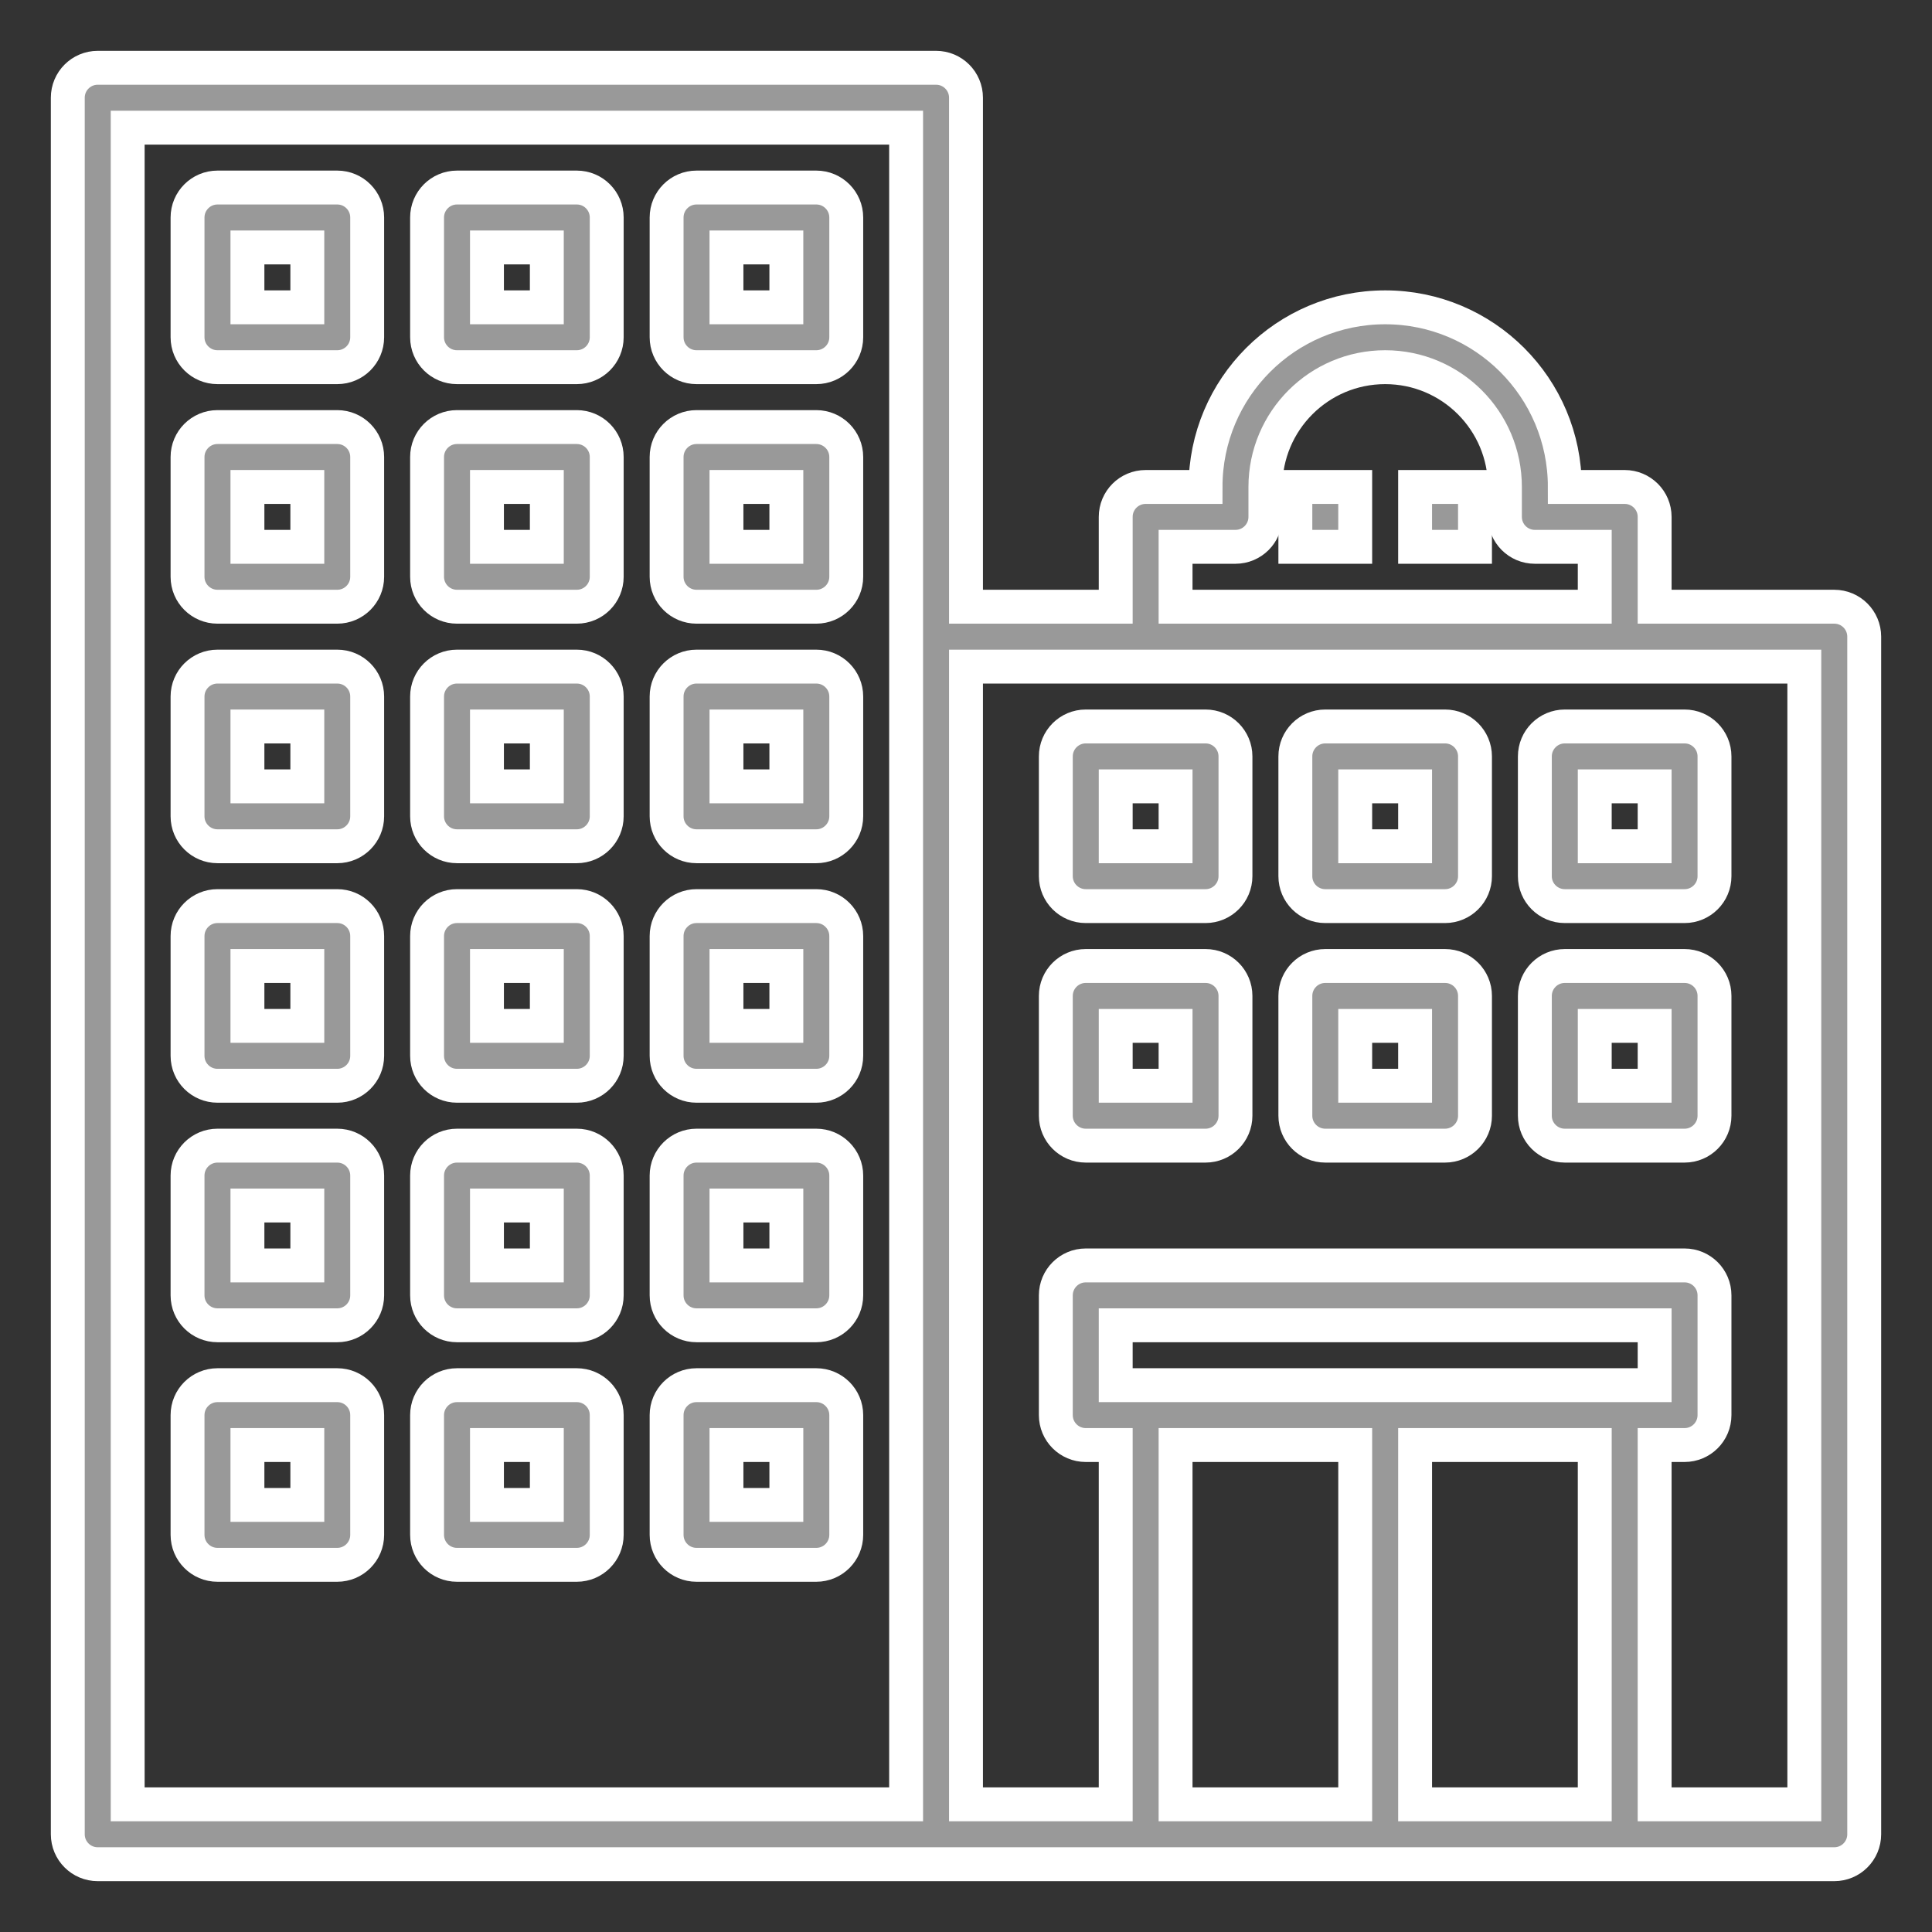 <?xml version="1.0" standalone="no"?>
<!-- Generator: Adobe Fireworks 10, Export SVG Extension by Aaron Beall (http://fireworks.abeall.com) . Version: 0.6.1  -->
<!DOCTYPE svg PUBLIC "-//W3C//DTD SVG 1.1//EN" "http://www.w3.org/Graphics/SVG/1.1/DTD/svg11.dtd">
<svg id="Untitled-P%E1gina%201" viewBox="0 0 57 57" style="background-color:#ffffff00" version="1.1"
	xmlns="http://www.w3.org/2000/svg" xmlns:xlink="http://www.w3.org/1999/xlink" xml:space="preserve"
	x="0px" y="0px" width="57px" height="57px"
>
	<rect x="0" y="0" width="57" height="57" fill="#333333" stroke="none"/>
	<g id="Capa%201">
		<g>
			<g>
				<path d="M 54.117 17.9 L 48.817 17.9 L 48.817 15.25 C 48.817 14.762 48.421 14.367 47.933 14.367 L 46.167 14.367 C 46.167 11.44 43.794 9.067 40.867 9.067 C 37.94 9.067 35.567 11.44 35.567 14.367 L 33.8 14.367 C 33.312 14.367 32.917 14.762 32.917 15.25 L 32.917 17.9 L 28.5 17.9 L 28.5 2.883 C 28.5 2.395 28.105 2 27.617 2 L 2.883 2 C 2.396 2 2 2.395 2 2.883 L 2 54.117 C 2 54.605 2.396 55 2.883 55 L 54.117 55 C 54.605 55 55 54.605 55 54.117 L 55 18.783 C 55 18.296 54.605 17.9 54.117 17.9 L 54.117 17.9 ZM 34.683 16.133 L 36.45 16.133 C 36.938 16.133 37.333 15.738 37.333 15.25 L 37.333 14.367 C 37.333 12.415 38.915 10.833 40.867 10.833 C 42.818 10.833 44.4 12.415 44.4 14.367 L 44.4 15.25 C 44.4 15.738 44.795 16.133 45.283 16.133 L 47.05 16.133 L 47.05 17.9 L 34.683 17.9 L 34.683 16.133 ZM 3.767 3.767 L 26.733 3.767 L 26.733 53.233 L 3.767 53.233 L 3.767 3.767 ZM 47.933 40.867 L 32.917 40.867 L 32.917 39.1 L 48.817 39.1 L 48.817 40.867 L 47.933 40.867 ZM 34.683 42.633 L 39.983 42.633 L 39.983 53.233 L 34.683 53.233 L 34.683 42.633 ZM 41.75 42.633 L 47.05 42.633 L 47.05 53.233 L 41.75 53.233 L 41.75 42.633 ZM 53.233 53.233 L 48.817 53.233 L 48.817 42.633 L 49.7 42.633 C 50.188 42.633 50.583 42.238 50.583 41.75 L 50.583 38.217 C 50.583 37.729 50.188 37.334 49.7 37.334 L 32.033 37.334 C 31.546 37.334 31.15 37.729 31.15 38.217 L 31.15 41.75 C 31.15 42.238 31.546 42.633 32.033 42.633 L 32.917 42.633 L 32.917 53.233 L 28.5 53.233 L 28.5 19.667 L 53.233 19.667 L 53.233 53.233 Z" stroke="#ffffff" stroke-width="1" fill="#999999"/>
				<path d="M 35.567 21.433 L 32.033 21.433 C 31.546 21.433 31.15 21.829 31.15 22.317 L 31.15 25.85 C 31.15 26.338 31.546 26.733 32.033 26.733 L 35.567 26.733 C 36.055 26.733 36.45 26.338 36.45 25.85 L 36.45 22.317 C 36.45 21.829 36.055 21.433 35.567 21.433 L 35.567 21.433 ZM 34.683 24.967 L 32.917 24.967 L 32.917 23.2 L 34.683 23.2 L 34.683 24.967 Z" stroke="#ffffff" stroke-width="1" fill="#999999"/>
				<path d="M 42.633 21.433 L 39.1 21.433 C 38.612 21.433 38.217 21.829 38.217 22.317 L 38.217 25.85 C 38.217 26.338 38.612 26.733 39.1 26.733 L 42.633 26.733 C 43.121 26.733 43.517 26.338 43.517 25.85 L 43.517 22.317 C 43.517 21.829 43.121 21.433 42.633 21.433 L 42.633 21.433 ZM 41.75 24.967 L 39.983 24.967 L 39.983 23.2 L 41.75 23.2 L 41.75 24.967 Z" stroke="#ffffff" stroke-width="1" fill="#999999"/>
				<path d="M 45.283 22.317 L 45.283 25.85 C 45.283 26.338 45.679 26.733 46.167 26.733 L 49.7 26.733 C 50.188 26.733 50.583 26.338 50.583 25.85 L 50.583 22.317 C 50.583 21.829 50.188 21.433 49.7 21.433 L 46.167 21.433 C 45.679 21.433 45.283 21.829 45.283 22.317 L 45.283 22.317 ZM 47.05 23.2 L 48.817 23.2 L 48.817 24.967 L 47.05 24.967 L 47.05 23.2 Z" stroke="#ffffff" stroke-width="1" fill="#999999"/>
				<path d="M 35.567 28.5 L 32.033 28.5 C 31.546 28.5 31.15 28.895 31.15 29.383 L 31.15 32.917 C 31.15 33.404 31.546 33.8 32.033 33.8 L 35.567 33.8 C 36.055 33.8 36.45 33.404 36.45 32.917 L 36.45 29.383 C 36.45 28.895 36.055 28.5 35.567 28.5 L 35.567 28.5 ZM 34.683 32.033 L 32.917 32.033 L 32.917 30.267 L 34.683 30.267 L 34.683 32.033 Z" stroke="#ffffff" stroke-width="1" fill="#999999"/>
				<path d="M 42.633 28.5 L 39.1 28.5 C 38.612 28.5 38.217 28.895 38.217 29.383 L 38.217 32.917 C 38.217 33.404 38.612 33.8 39.1 33.8 L 42.633 33.8 C 43.121 33.8 43.517 33.404 43.517 32.917 L 43.517 29.383 C 43.517 28.895 43.121 28.5 42.633 28.5 L 42.633 28.5 ZM 41.75 32.033 L 39.983 32.033 L 39.983 30.267 L 41.75 30.267 L 41.75 32.033 Z" stroke="#ffffff" stroke-width="1" fill="#999999"/>
				<path d="M 49.7 28.5 L 46.167 28.5 C 45.679 28.5 45.283 28.895 45.283 29.383 L 45.283 32.917 C 45.283 33.404 45.679 33.8 46.167 33.8 L 49.7 33.8 C 50.188 33.8 50.583 33.404 50.583 32.917 L 50.583 29.383 C 50.583 28.895 50.188 28.5 49.7 28.5 L 49.7 28.5 ZM 48.817 32.033 L 47.05 32.033 L 47.05 30.267 L 48.817 30.267 L 48.817 32.033 Z" stroke="#ffffff" stroke-width="1" fill="#999999"/>
				<path d="M 9.95 5.533 L 6.417 5.533 C 5.929 5.533 5.533 5.929 5.533 6.417 L 5.533 9.95 C 5.533 10.438 5.929 10.833 6.417 10.833 L 9.95 10.833 C 10.438 10.833 10.833 10.438 10.833 9.95 L 10.833 6.417 C 10.833 5.929 10.438 5.533 9.95 5.533 L 9.95 5.533 ZM 9.067 9.067 L 7.3 9.067 L 7.3 7.3 L 9.067 7.3 L 9.067 9.067 Z" stroke="#ffffff" stroke-width="1" fill="#999999"/>
				<path d="M 17.017 5.533 L 13.483 5.533 C 12.995 5.533 12.6 5.929 12.6 6.417 L 12.6 9.95 C 12.6 10.438 12.995 10.833 13.483 10.833 L 17.017 10.833 C 17.505 10.833 17.9 10.438 17.9 9.95 L 17.9 6.417 C 17.9 5.929 17.505 5.533 17.017 5.533 L 17.017 5.533 ZM 16.133 9.067 L 14.367 9.067 L 14.367 7.3 L 16.133 7.3 L 16.133 9.067 Z" stroke="#ffffff" stroke-width="1" fill="#999999"/>
				<path d="M 24.083 5.533 L 20.55 5.533 C 20.062 5.533 19.667 5.929 19.667 6.417 L 19.667 9.95 C 19.667 10.438 20.062 10.833 20.55 10.833 L 24.083 10.833 C 24.571 10.833 24.967 10.438 24.967 9.95 L 24.967 6.417 C 24.967 5.929 24.571 5.533 24.083 5.533 L 24.083 5.533 ZM 23.2 9.067 L 21.433 9.067 L 21.433 7.3 L 23.2 7.3 L 23.2 9.067 Z" stroke="#ffffff" stroke-width="1" fill="#999999"/>
				<path d="M 9.95 12.6 L 6.417 12.6 C 5.929 12.6 5.533 12.996 5.533 13.483 L 5.533 17.017 C 5.533 17.505 5.929 17.9 6.417 17.9 L 9.95 17.9 C 10.438 17.9 10.833 17.505 10.833 17.017 L 10.833 13.483 C 10.833 12.996 10.438 12.6 9.95 12.6 L 9.95 12.6 ZM 9.067 16.133 L 7.3 16.133 L 7.3 14.367 L 9.067 14.367 L 9.067 16.133 Z" stroke="#ffffff" stroke-width="1" fill="#999999"/>
				<path d="M 17.017 12.6 L 13.483 12.6 C 12.995 12.6 12.6 12.996 12.6 13.483 L 12.6 17.017 C 12.6 17.505 12.995 17.9 13.483 17.9 L 17.017 17.9 C 17.505 17.9 17.9 17.505 17.9 17.017 L 17.9 13.483 C 17.9 12.996 17.505 12.6 17.017 12.6 L 17.017 12.6 ZM 16.133 16.133 L 14.367 16.133 L 14.367 14.367 L 16.133 14.367 L 16.133 16.133 Z" stroke="#ffffff" stroke-width="1" fill="#999999"/>
				<path d="M 24.083 12.6 L 20.55 12.6 C 20.062 12.6 19.667 12.996 19.667 13.483 L 19.667 17.017 C 19.667 17.505 20.062 17.9 20.55 17.9 L 24.083 17.9 C 24.571 17.9 24.967 17.505 24.967 17.017 L 24.967 13.483 C 24.967 12.996 24.571 12.6 24.083 12.6 L 24.083 12.6 ZM 23.2 16.133 L 21.433 16.133 L 21.433 14.367 L 23.2 14.367 L 23.2 16.133 Z" stroke="#ffffff" stroke-width="1" fill="#999999"/>
				<path d="M 9.95 19.667 L 6.417 19.667 C 5.929 19.667 5.533 20.062 5.533 20.55 L 5.533 24.083 C 5.533 24.571 5.929 24.967 6.417 24.967 L 9.95 24.967 C 10.438 24.967 10.833 24.571 10.833 24.083 L 10.833 20.55 C 10.833 20.062 10.438 19.667 9.95 19.667 L 9.95 19.667 ZM 9.067 23.2 L 7.3 23.2 L 7.3 21.433 L 9.067 21.433 L 9.067 23.2 Z" stroke="#ffffff" stroke-width="1" fill="#999999"/>
				<path d="M 17.017 19.667 L 13.483 19.667 C 12.995 19.667 12.6 20.062 12.6 20.55 L 12.6 24.083 C 12.6 24.571 12.995 24.967 13.483 24.967 L 17.017 24.967 C 17.505 24.967 17.9 24.571 17.9 24.083 L 17.9 20.55 C 17.9 20.062 17.505 19.667 17.017 19.667 L 17.017 19.667 ZM 16.133 23.2 L 14.367 23.2 L 14.367 21.433 L 16.133 21.433 L 16.133 23.2 Z" stroke="#ffffff" stroke-width="1" fill="#999999"/>
				<path d="M 24.083 19.667 L 20.55 19.667 C 20.062 19.667 19.667 20.062 19.667 20.55 L 19.667 24.083 C 19.667 24.571 20.062 24.967 20.55 24.967 L 24.083 24.967 C 24.571 24.967 24.967 24.571 24.967 24.083 L 24.967 20.55 C 24.967 20.062 24.571 19.667 24.083 19.667 L 24.083 19.667 ZM 23.2 23.2 L 21.433 23.2 L 21.433 21.433 L 23.2 21.433 L 23.2 23.2 Z" stroke="#ffffff" stroke-width="1" fill="#999999"/>
				<path d="M 9.95 26.733 L 6.417 26.733 C 5.929 26.733 5.533 27.129 5.533 27.617 L 5.533 31.15 C 5.533 31.638 5.929 32.033 6.417 32.033 L 9.95 32.033 C 10.438 32.033 10.833 31.638 10.833 31.15 L 10.833 27.617 C 10.833 27.129 10.438 26.733 9.95 26.733 L 9.95 26.733 ZM 9.067 30.267 L 7.3 30.267 L 7.3 28.5 L 9.067 28.5 L 9.067 30.267 Z" stroke="#ffffff" stroke-width="1" fill="#999999"/>
				<path d="M 17.017 26.733 L 13.483 26.733 C 12.995 26.733 12.6 27.129 12.6 27.617 L 12.6 31.15 C 12.6 31.638 12.995 32.033 13.483 32.033 L 17.017 32.033 C 17.505 32.033 17.9 31.638 17.9 31.15 L 17.9 27.617 C 17.9 27.129 17.505 26.733 17.017 26.733 L 17.017 26.733 ZM 16.133 30.267 L 14.367 30.267 L 14.367 28.5 L 16.133 28.5 L 16.133 30.267 Z" stroke="#ffffff" stroke-width="1" fill="#999999"/>
				<path d="M 24.083 26.733 L 20.55 26.733 C 20.062 26.733 19.667 27.129 19.667 27.617 L 19.667 31.15 C 19.667 31.638 20.062 32.033 20.55 32.033 L 24.083 32.033 C 24.571 32.033 24.967 31.638 24.967 31.15 L 24.967 27.617 C 24.967 27.129 24.571 26.733 24.083 26.733 L 24.083 26.733 ZM 23.2 30.267 L 21.433 30.267 L 21.433 28.5 L 23.2 28.5 L 23.2 30.267 Z" stroke="#ffffff" stroke-width="1" fill="#999999"/>
				<path d="M 9.95 33.8 L 6.417 33.8 C 5.929 33.8 5.533 34.196 5.533 34.683 L 5.533 38.217 C 5.533 38.705 5.929 39.1 6.417 39.1 L 9.95 39.1 C 10.438 39.1 10.833 38.705 10.833 38.217 L 10.833 34.683 C 10.833 34.196 10.438 33.8 9.95 33.8 L 9.95 33.8 ZM 9.067 37.334 L 7.3 37.334 L 7.3 35.567 L 9.067 35.567 L 9.067 37.334 Z" stroke="#ffffff" stroke-width="1" fill="#999999"/>
				<path d="M 17.017 33.8 L 13.483 33.8 C 12.995 33.8 12.6 34.196 12.6 34.683 L 12.6 38.217 C 12.6 38.705 12.995 39.1 13.483 39.1 L 17.017 39.1 C 17.505 39.1 17.9 38.705 17.9 38.217 L 17.9 34.683 C 17.9 34.196 17.505 33.8 17.017 33.8 L 17.017 33.8 ZM 16.133 37.334 L 14.367 37.334 L 14.367 35.567 L 16.133 35.567 L 16.133 37.334 Z" stroke="#ffffff" stroke-width="1" fill="#999999"/>
				<path d="M 24.083 33.8 L 20.55 33.8 C 20.062 33.8 19.667 34.196 19.667 34.683 L 19.667 38.217 C 19.667 38.705 20.062 39.1 20.55 39.1 L 24.083 39.1 C 24.571 39.1 24.967 38.705 24.967 38.217 L 24.967 34.683 C 24.967 34.196 24.571 33.8 24.083 33.8 L 24.083 33.8 ZM 23.2 37.334 L 21.433 37.334 L 21.433 35.567 L 23.2 35.567 L 23.2 37.334 Z" stroke="#ffffff" stroke-width="1" fill="#999999"/>
				<path d="M 9.95 40.867 L 6.417 40.867 C 5.929 40.867 5.533 41.262 5.533 41.75 L 5.533 45.283 C 5.533 45.771 5.929 46.167 6.417 46.167 L 9.95 46.167 C 10.438 46.167 10.833 45.771 10.833 45.283 L 10.833 41.75 C 10.833 41.262 10.438 40.867 9.95 40.867 L 9.95 40.867 ZM 9.067 44.4 L 7.3 44.4 L 7.3 42.633 L 9.067 42.633 L 9.067 44.4 Z" stroke="#ffffff" stroke-width="1" fill="#999999"/>
				<path d="M 17.017 40.867 L 13.483 40.867 C 12.995 40.867 12.6 41.262 12.6 41.75 L 12.6 45.283 C 12.6 45.771 12.995 46.167 13.483 46.167 L 17.017 46.167 C 17.505 46.167 17.9 45.771 17.9 45.283 L 17.9 41.75 C 17.9 41.262 17.505 40.867 17.017 40.867 L 17.017 40.867 ZM 16.133 44.4 L 14.367 44.4 L 14.367 42.633 L 16.133 42.633 L 16.133 44.4 Z" stroke="#ffffff" stroke-width="1" fill="#999999"/>
				<path d="M 24.083 40.867 L 20.55 40.867 C 20.062 40.867 19.667 41.262 19.667 41.75 L 19.667 45.283 C 19.667 45.771 20.062 46.167 20.55 46.167 L 24.083 46.167 C 24.571 46.167 24.967 45.771 24.967 45.283 L 24.967 41.75 C 24.967 41.262 24.571 40.867 24.083 40.867 L 24.083 40.867 ZM 23.2 44.4 L 21.433 44.4 L 21.433 42.633 L 23.2 42.633 L 23.2 44.4 Z" stroke="#ffffff" stroke-width="1" fill="#999999"/>
				<path d="M 38.217 14.367 L 39.983 14.367 L 39.983 16.133 L 38.217 16.133 L 38.217 14.367 Z" stroke="#ffffff" stroke-width="1" fill="#999999"/>
				<path d="M 41.75 14.367 L 43.517 14.367 L 43.517 16.133 L 41.75 16.133 L 41.75 14.367 Z" stroke="#ffffff" stroke-width="1" fill="#999999"/>
			</g>
		</g>
	</g>
</svg>